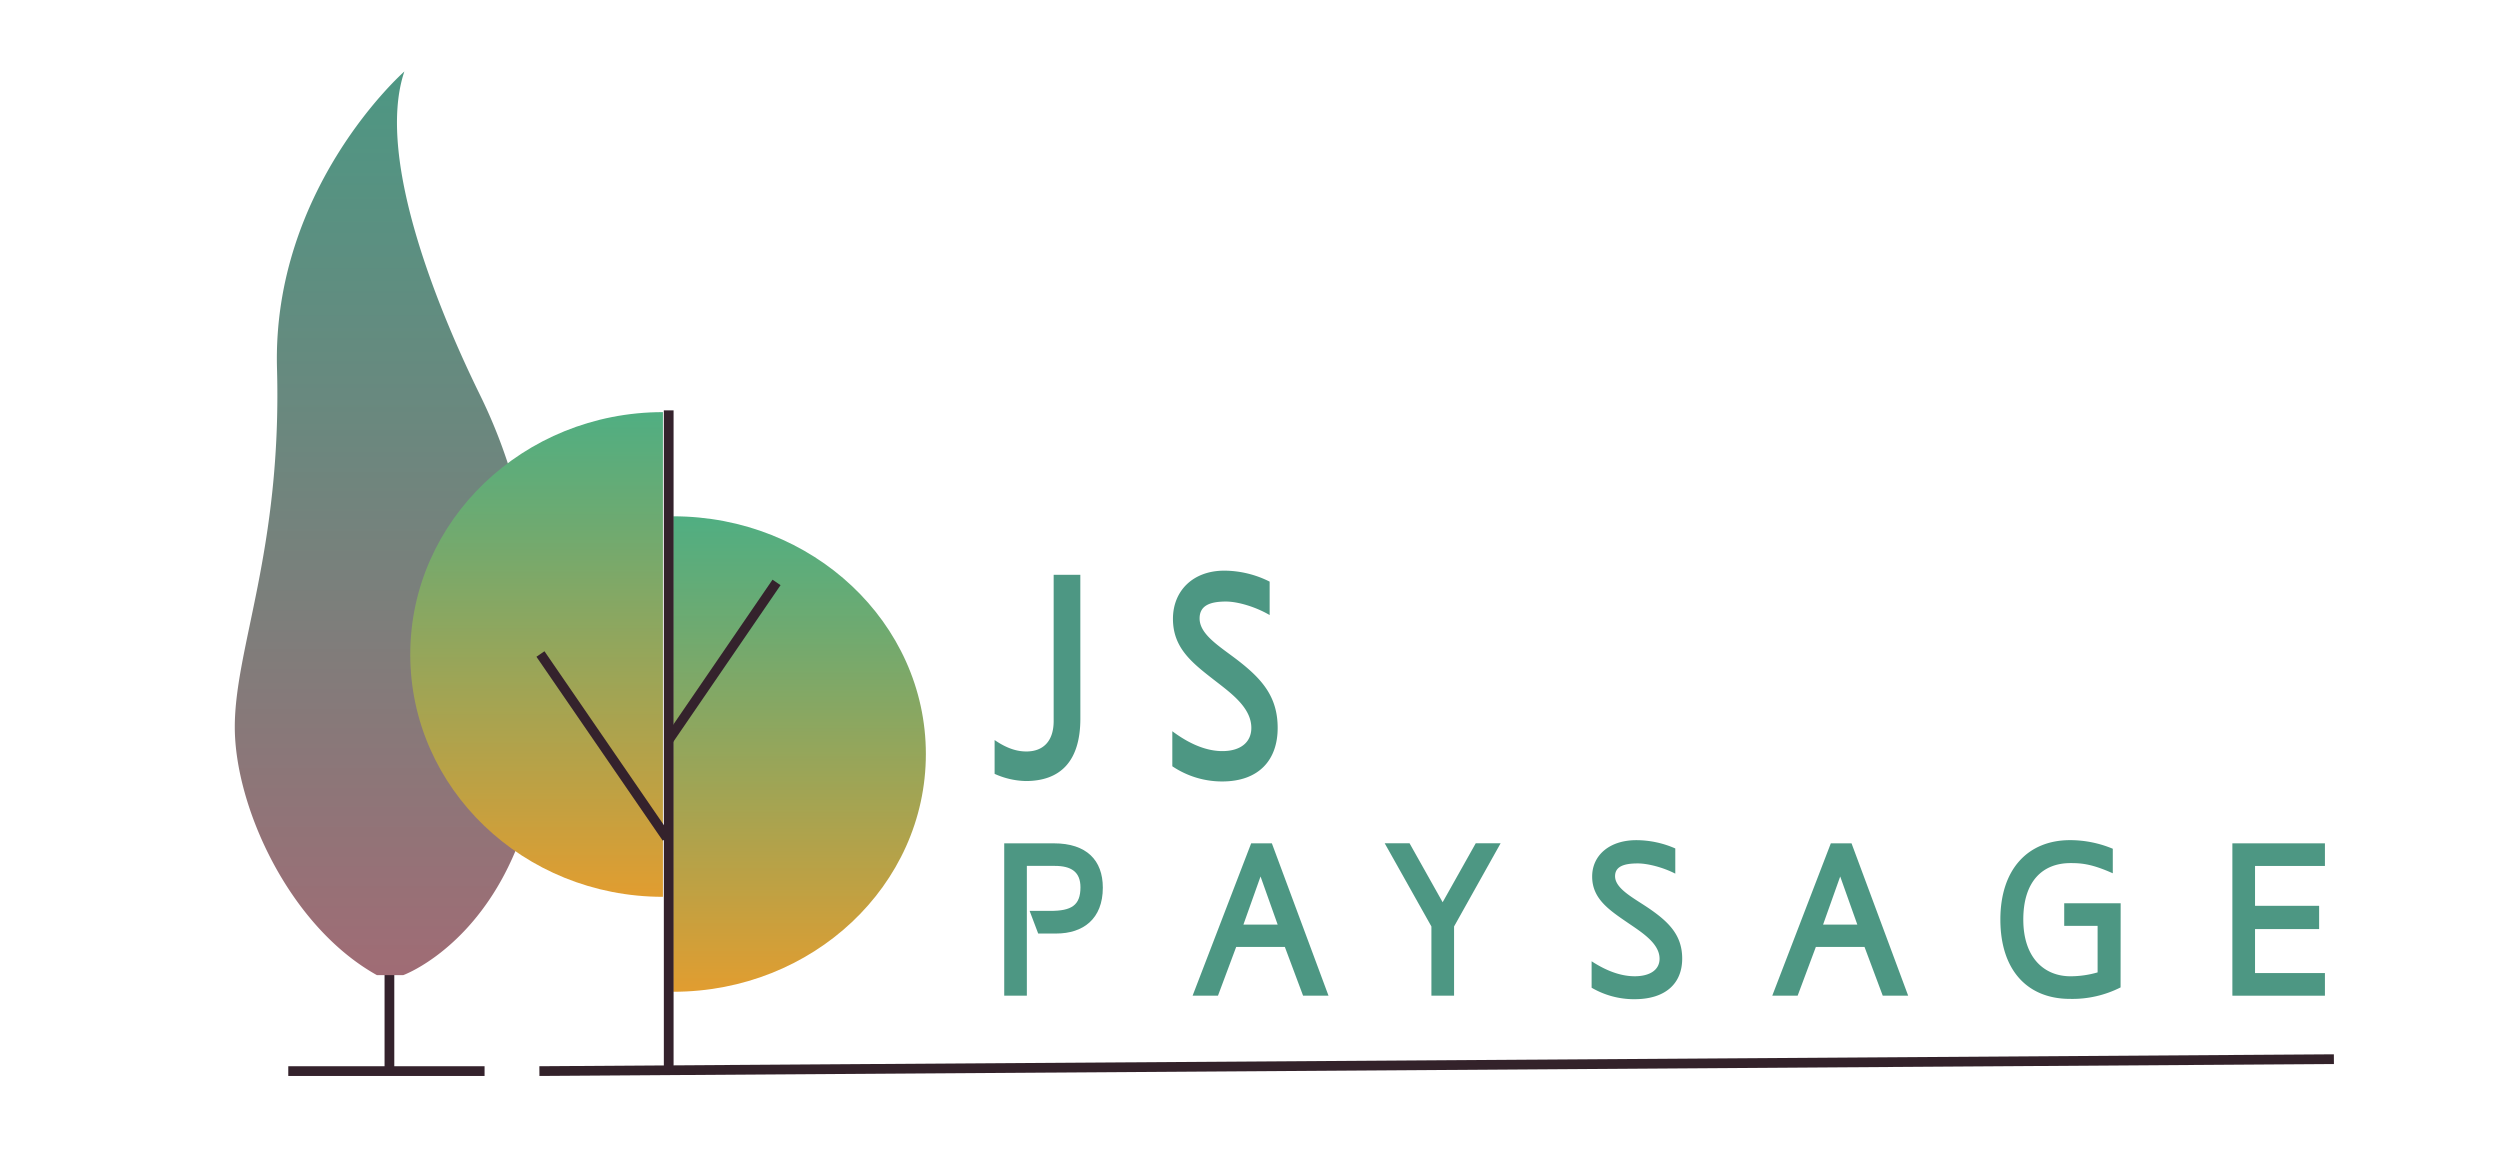 <?xml version="1.0" encoding="UTF-8"?> <svg xmlns="http://www.w3.org/2000/svg" xmlns:xlink="http://www.w3.org/1999/xlink" id="Calque_1" data-name="Calque 1" width="150" height="70" viewBox="0 0 1196.55 599.41"><defs><linearGradient id="Dégradé_sans_nom_43" x1="156.13" y1="500.98" x2="156.13" y2="36.72" gradientUnits="userSpaceOnUse"><stop offset="0" stop-color="#a06c75"></stop><stop offset="0.59" stop-color="#6c877e"></stop><stop offset="1" stop-color="#4d9783"></stop></linearGradient><linearGradient id="Dégradé_sans_nom_64" x1="231.74" y1="460.77" x2="231.74" y2="211.74" gradientUnits="userSpaceOnUse"><stop offset="0" stop-color="#e19d30"></stop><stop offset="0.23" stop-color="#bda144"></stop><stop offset="0.76" stop-color="#6faa70"></stop><stop offset="1" stop-color="#50ae82"></stop></linearGradient><linearGradient id="Dégradé_sans_nom_64-2" x1="-3354.77" y1="509.55" x2="-3354.77" y2="265.27" gradientTransform="matrix(-1, 0, 0, 1, -2987.94, 0)" xlink:href="#Dégradé_sans_nom_64"></linearGradient></defs><line x1="156.13" y1="473.86" x2="156.13" y2="550.31" fill="none" stroke="#34222c" stroke-miterlimit="10" stroke-width="5"></line><line x1="104.16" y1="550.31" x2="205.01" y2="550.31" fill="none" stroke="#34222c" stroke-miterlimit="10" stroke-width="5"></line><path d="M163.81,36.72s-68,59.74-65.44,152.64S76.68,332.84,76.68,373.52,104.4,475.7,149.69,501h13.56S272,461.61,222.82,258.58a272.89,272.89,0,0,0-20.27-55.89C183.8,164.44,148.36,82.46,163.81,36.72Z" fill="url(#Dégradé_sans_nom_43)"></path><path d="M296.65,460.77c-71.7,0-129.82-55.75-129.82-124.52S225,211.74,296.65,211.74" fill="url(#Dégradé_sans_nom_64)"></path><line x1="233.18" y1="550.31" x2="1155.16" y2="544.18" fill="none" stroke="#33222a" stroke-miterlimit="10" stroke-width="5"></line><path d="M301.92,509.55c71.7,0,129.82-54.68,129.82-122.14S373.62,265.27,301.92,265.27" fill="url(#Dégradé_sans_nom_64-2)"></path><line x1="233.72" y1="336.01" x2="298.63" y2="430.52" fill="none" stroke="#34222c" stroke-miterlimit="10" stroke-width="5"></line><line x1="299.62" y1="380.16" x2="355.02" y2="299.24" fill="none" stroke="#34222c" stroke-miterlimit="10" stroke-width="5"></line><line x1="299.62" y1="210.84" x2="299.62" y2="550.31" fill="none" stroke="#34222c" stroke-miterlimit="10" stroke-width="5"></line><path d="M511.12,369.15c0,22.15-10.4,32.13-28.06,32.13a40.77,40.77,0,0,1-16-3.69V380.22c7.26,5,12.54,5.87,16.34,5.87,8.75,0,14-5.43,14-15.64V295.33h13.7Z" fill="#4d9783"></path><path d="M583.94,401.5a45.72,45.72,0,0,1-25.58-7.81v-18c9.9,7.39,18.48,10.21,25.74,10.21,9.08,0,14.86-4.34,14.86-11.94,0-10.21-10.07-17.59-18.49-24.11-11.72-9.12-21.78-16.71-21.78-31.91,0-14.33,10.23-24.75,26.4-24.75a52.32,52.32,0,0,1,23.28,5.64V316c-7.43-4.34-16.51-6.94-22.45-6.94-8.42,0-13.54,2.17-13.54,8.68,0,8.25,10.24,14.33,19.32,21.28,13,10,20.79,19.11,20.79,35C612.49,390.21,603.09,401.5,583.94,401.5Z" fill="#4d9783"></path><path d="M498.68,479.63h-9.23L485.05,468H495.7c10.78,0,15.47-2.79,15.47-12.12,0-8-4.83-11-13.2-11H483.63v66.66H472V433.29h25.54c16.75,0,25.12,8.68,25.12,22.76C522.66,472.1,512.59,479.63,498.68,479.63Z" fill="#4d9783"></path><path d="M625.55,511.57l-9.37-25.06h-25l-9.36,25.06H568.78l30.09-78.28h10.64l29.1,78.28Zm-21.86-61.25-8.8,24.73h17.6Z" fill="#4d9783"></path><path d="M703.12,476v35.54H691.48V476l-24-42.74h12.77l17,30.29,17-30.29h12.78Z" fill="#4d9783"></path><path d="M795.79,513.37a43.22,43.22,0,0,1-22-5.9V493.88c8.52,5.57,15.9,7.7,22.14,7.7,7.81,0,12.77-3.28,12.77-9,0-7.7-8.65-13.26-15.89-18.18-10.08-6.88-18.74-12.61-18.74-24.07,0-10.81,8.8-18.67,22.71-18.67a50,50,0,0,1,20,4.26v12.94c-6.38-3.28-14.19-5.25-19.3-5.25-7.24,0-11.64,1.64-11.64,6.56,0,6.22,8.8,10.8,16.61,16,11.21,7.53,17.88,14.41,17.88,26.36C820.34,504.85,812.25,513.37,795.79,513.37Z" fill="#4d9783"></path><path d="M923.37,511.57,914,486.51H889l-9.36,25.06H866.6l30.09-78.28h10.64l29.1,78.28Zm-21.86-61.25-8.8,24.73h17.6Z" fill="#4d9783"></path><path d="M1045.56,507.31a54.74,54.74,0,0,1-26,5.9c-21.85,0-35.76-14.74-35.76-40.78s14.33-40.78,35.76-40.78a57.07,57.07,0,0,1,22,4.42v12.61c-10.64-4.75-15.89-5.24-21.71-5.24-14.34,0-24.27,9.33-24.27,29s10.78,29.15,24.27,29.15a50,50,0,0,0,13.91-2V475.7H1016.6V464.08h29Z" fill="#4d9783"></path><path d="M1103,511.57V433.29h47.55v11.62h-35.91v20.48h32.93v11.95h-32.93v22.6h35.91v11.63Z" fill="#4d9783"></path></svg> 